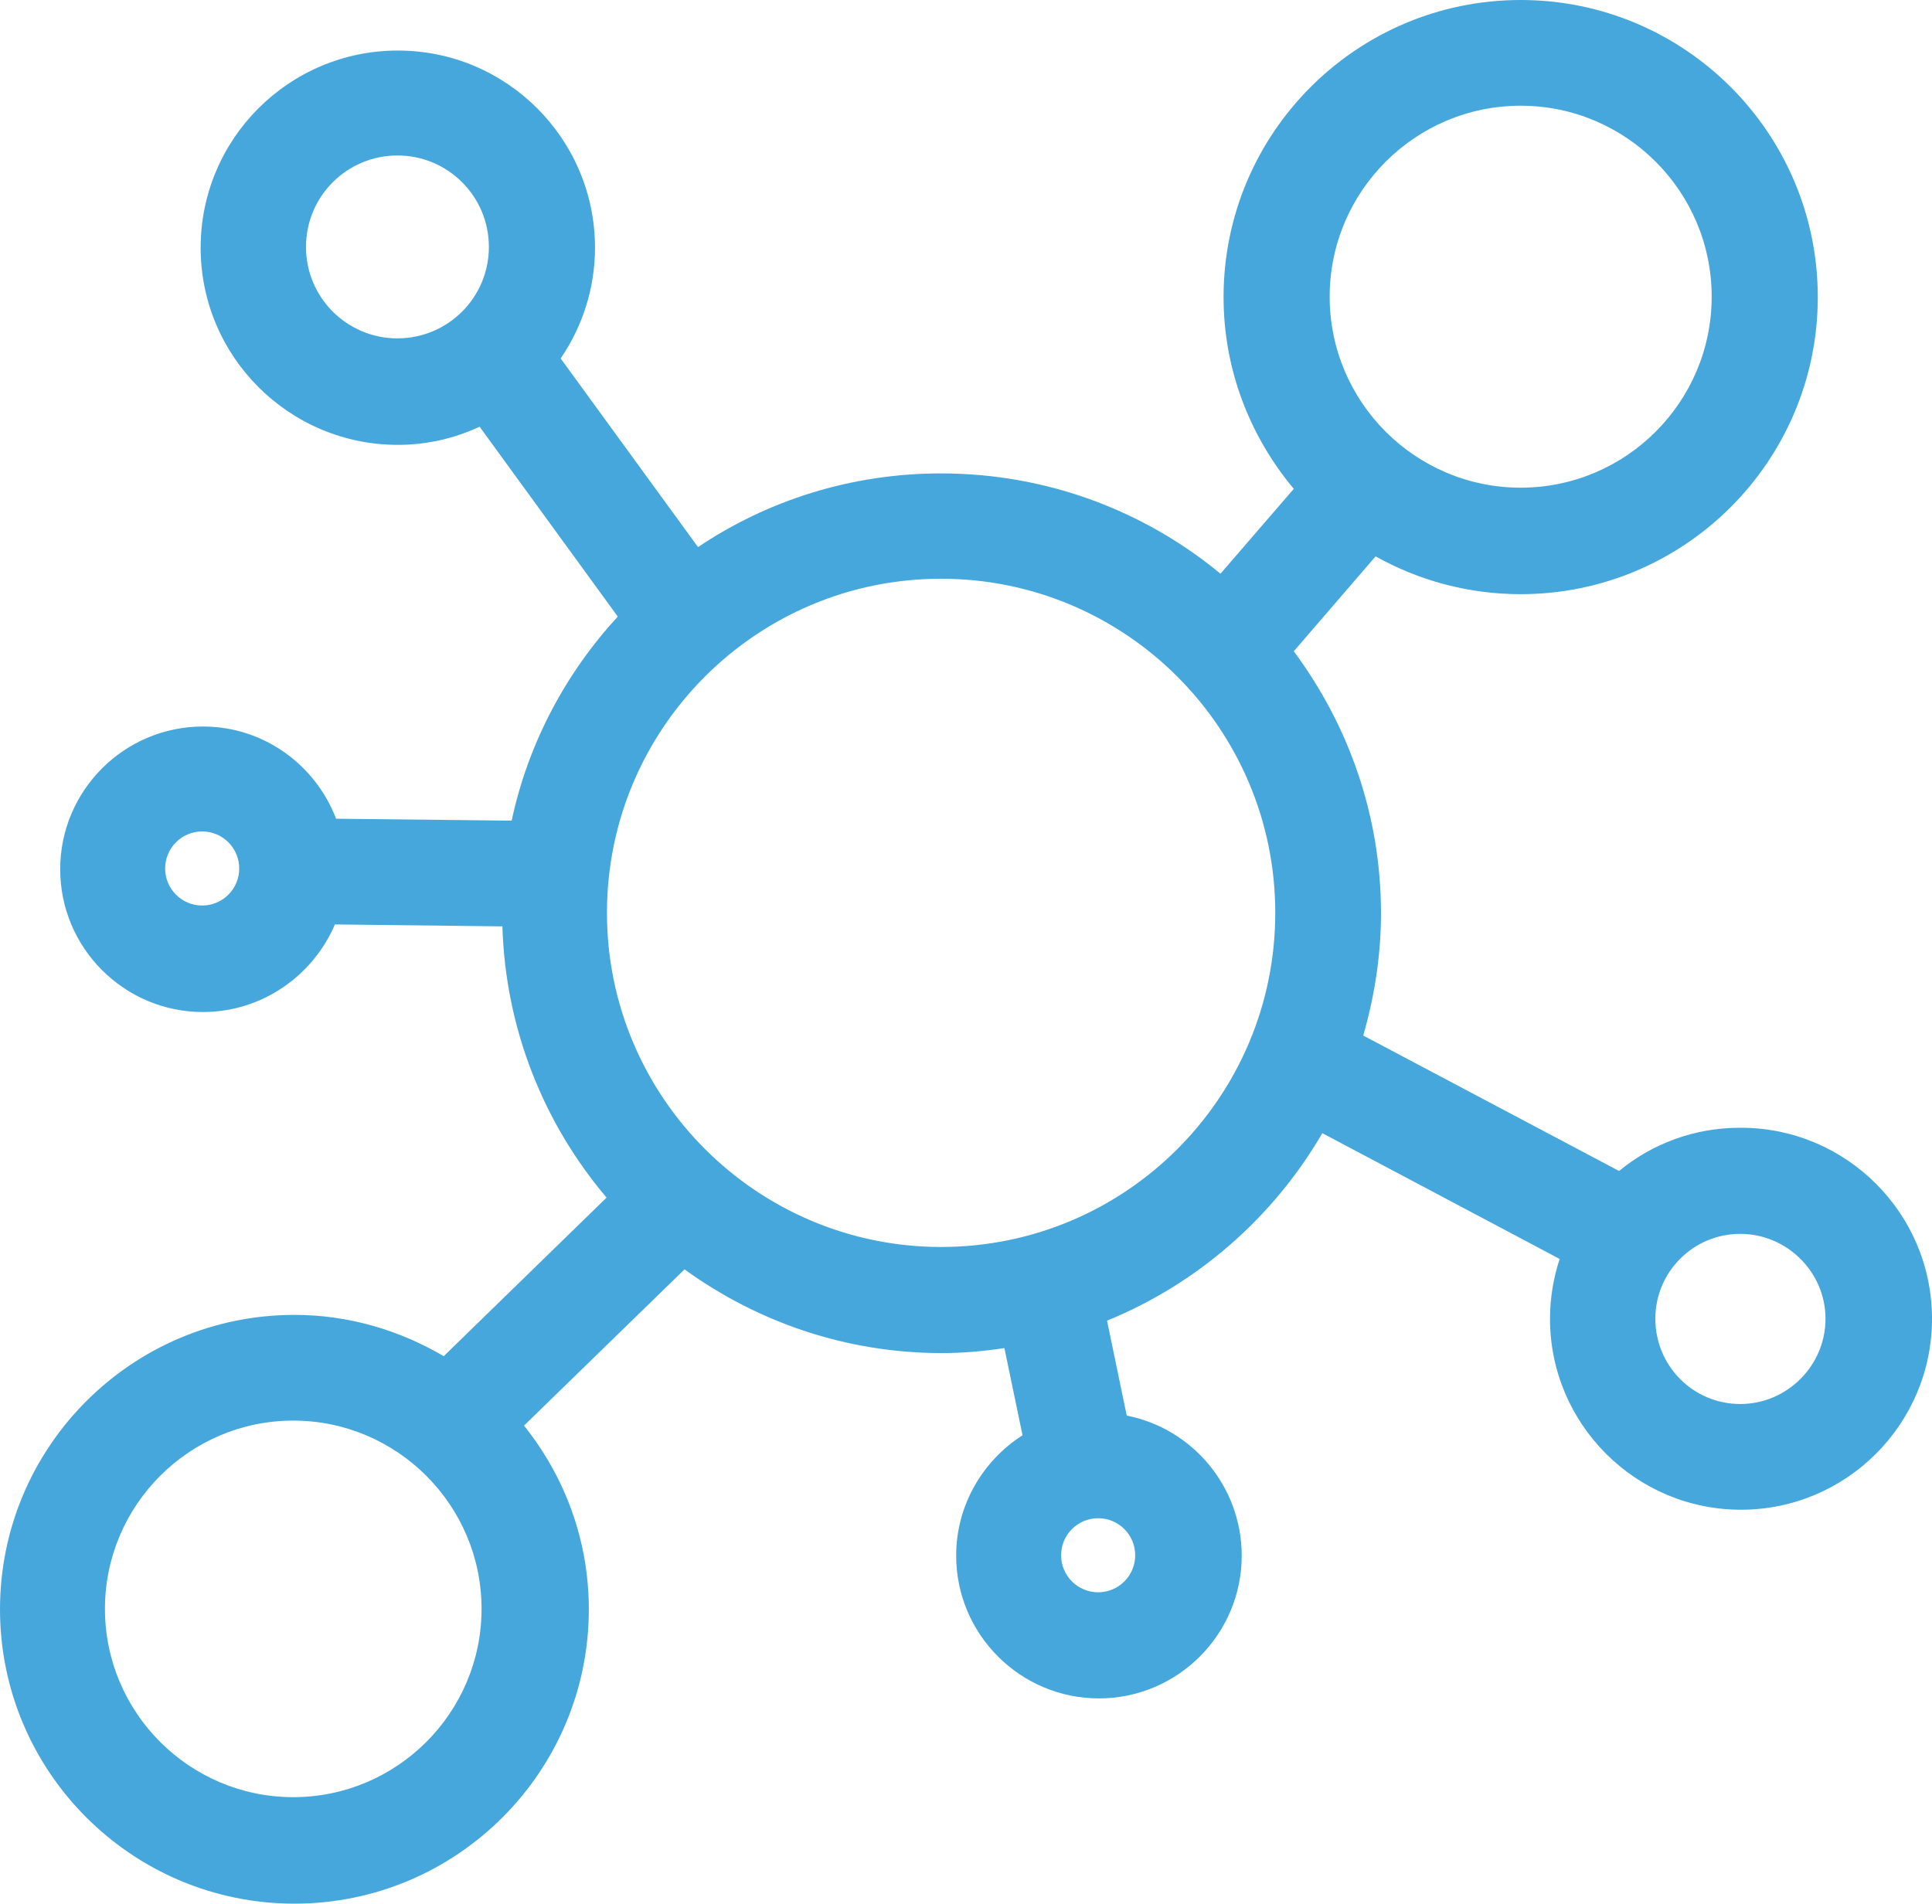 <?xml version="1.0" encoding="UTF-8"?><svg id="Layer_1" xmlns="http://www.w3.org/2000/svg" viewBox="0 0 50.07 49.34"><defs><style>.cls-1{fill:#46a7dd;stroke-width:0px;}</style></defs><path class="cls-1" d="m45.09,29.23c-1.19,0-2.28.42-3.13,1.12l-6.63-3.51c.29-1.01.46-2.07.46-3.17,0-2.55-.85-4.89-2.26-6.79l2.12-2.46c1.11.62,2.39.98,3.76.98,4.25,0,7.7-3.45,7.7-7.7s-3.45-7.7-7.7-7.7-7.7,3.45-7.7,7.7c0,1.89.69,3.62,1.82,4.97l-1.9,2.2c-1.97-1.63-4.5-2.6-7.24-2.6-2.33,0-4.5.7-6.3,1.91l-3.56-4.89c.56-.82.89-1.81.89-2.87,0-2.82-2.29-5.11-5.11-5.11s-5.11,2.29-5.11,5.11,2.29,5.11,5.11,5.11c.76,0,1.47-.17,2.12-.47l3.58,4.92c-1.35,1.47-2.32,3.28-2.75,5.29l-4.55-.05c-.53-1.39-1.87-2.39-3.45-2.39-2.04,0-3.7,1.66-3.7,3.7s1.66,3.7,3.7,3.7c1.53,0,2.85-.94,3.42-2.27l4.34.05c.08,2.67,1.08,5.12,2.7,7.03l-4.22,4.11c-1.14-.67-2.46-1.07-3.87-1.07-4.21,0-7.63,3.42-7.63,7.63s3.42,7.63,7.63,7.63,7.63-3.42,7.63-7.63c0-1.8-.63-3.45-1.68-4.76l4.16-4.05c1.88,1.36,4.18,2.17,6.67,2.17.55,0,1.09-.05,1.62-.13l.47,2.26c-1.03.66-1.72,1.81-1.72,3.12,0,2.04,1.66,3.7,3.7,3.7s3.7-1.66,3.7-3.7c0-1.8-1.29-3.3-2.98-3.63l-.51-2.46c2.35-.96,4.31-2.68,5.58-4.86l6.15,3.26c-.16.49-.25,1.01-.25,1.55,0,2.73,2.22,4.95,4.95,4.95s4.95-2.22,4.95-4.95-2.22-4.95-4.95-4.95h-.03Zm-16.63,12.04c-.53,0-.96-.43-.96-.96s.43-.96.96-.96.96.43.96.96-.43.96-.96.96ZM39.41,2.74c2.73,0,4.95,2.22,4.95,4.95s-2.22,4.95-4.95,4.95-4.95-2.22-4.95-4.95,2.22-4.95,4.95-4.95ZM7.93,6.4c0-1.31,1.06-2.37,2.37-2.37s2.37,1.06,2.37,2.37-1.06,2.37-2.37,2.37-2.37-1.06-2.37-2.37Zm-2.69,17.07c-.53,0-.96-.43-.96-.96s.43-.96.96-.96.96.43.96.96-.43.96-.96.96Zm2.36,23.11c-2.69,0-4.88-2.19-4.88-4.88s2.19-4.88,4.88-4.88,4.88,2.19,4.88,4.88-2.19,4.88-4.88,4.88Zm16.79-14.26c-4.77,0-8.66-3.88-8.66-8.66s3.88-8.66,8.66-8.66,8.66,3.88,8.66,8.66-3.88,8.66-8.66,8.66Zm20.71,4.07c-1.22,0-2.2-.99-2.2-2.21s.99-2.2,2.2-2.2,2.21.99,2.21,2.2-.99,2.21-2.21,2.21Z"/></svg>